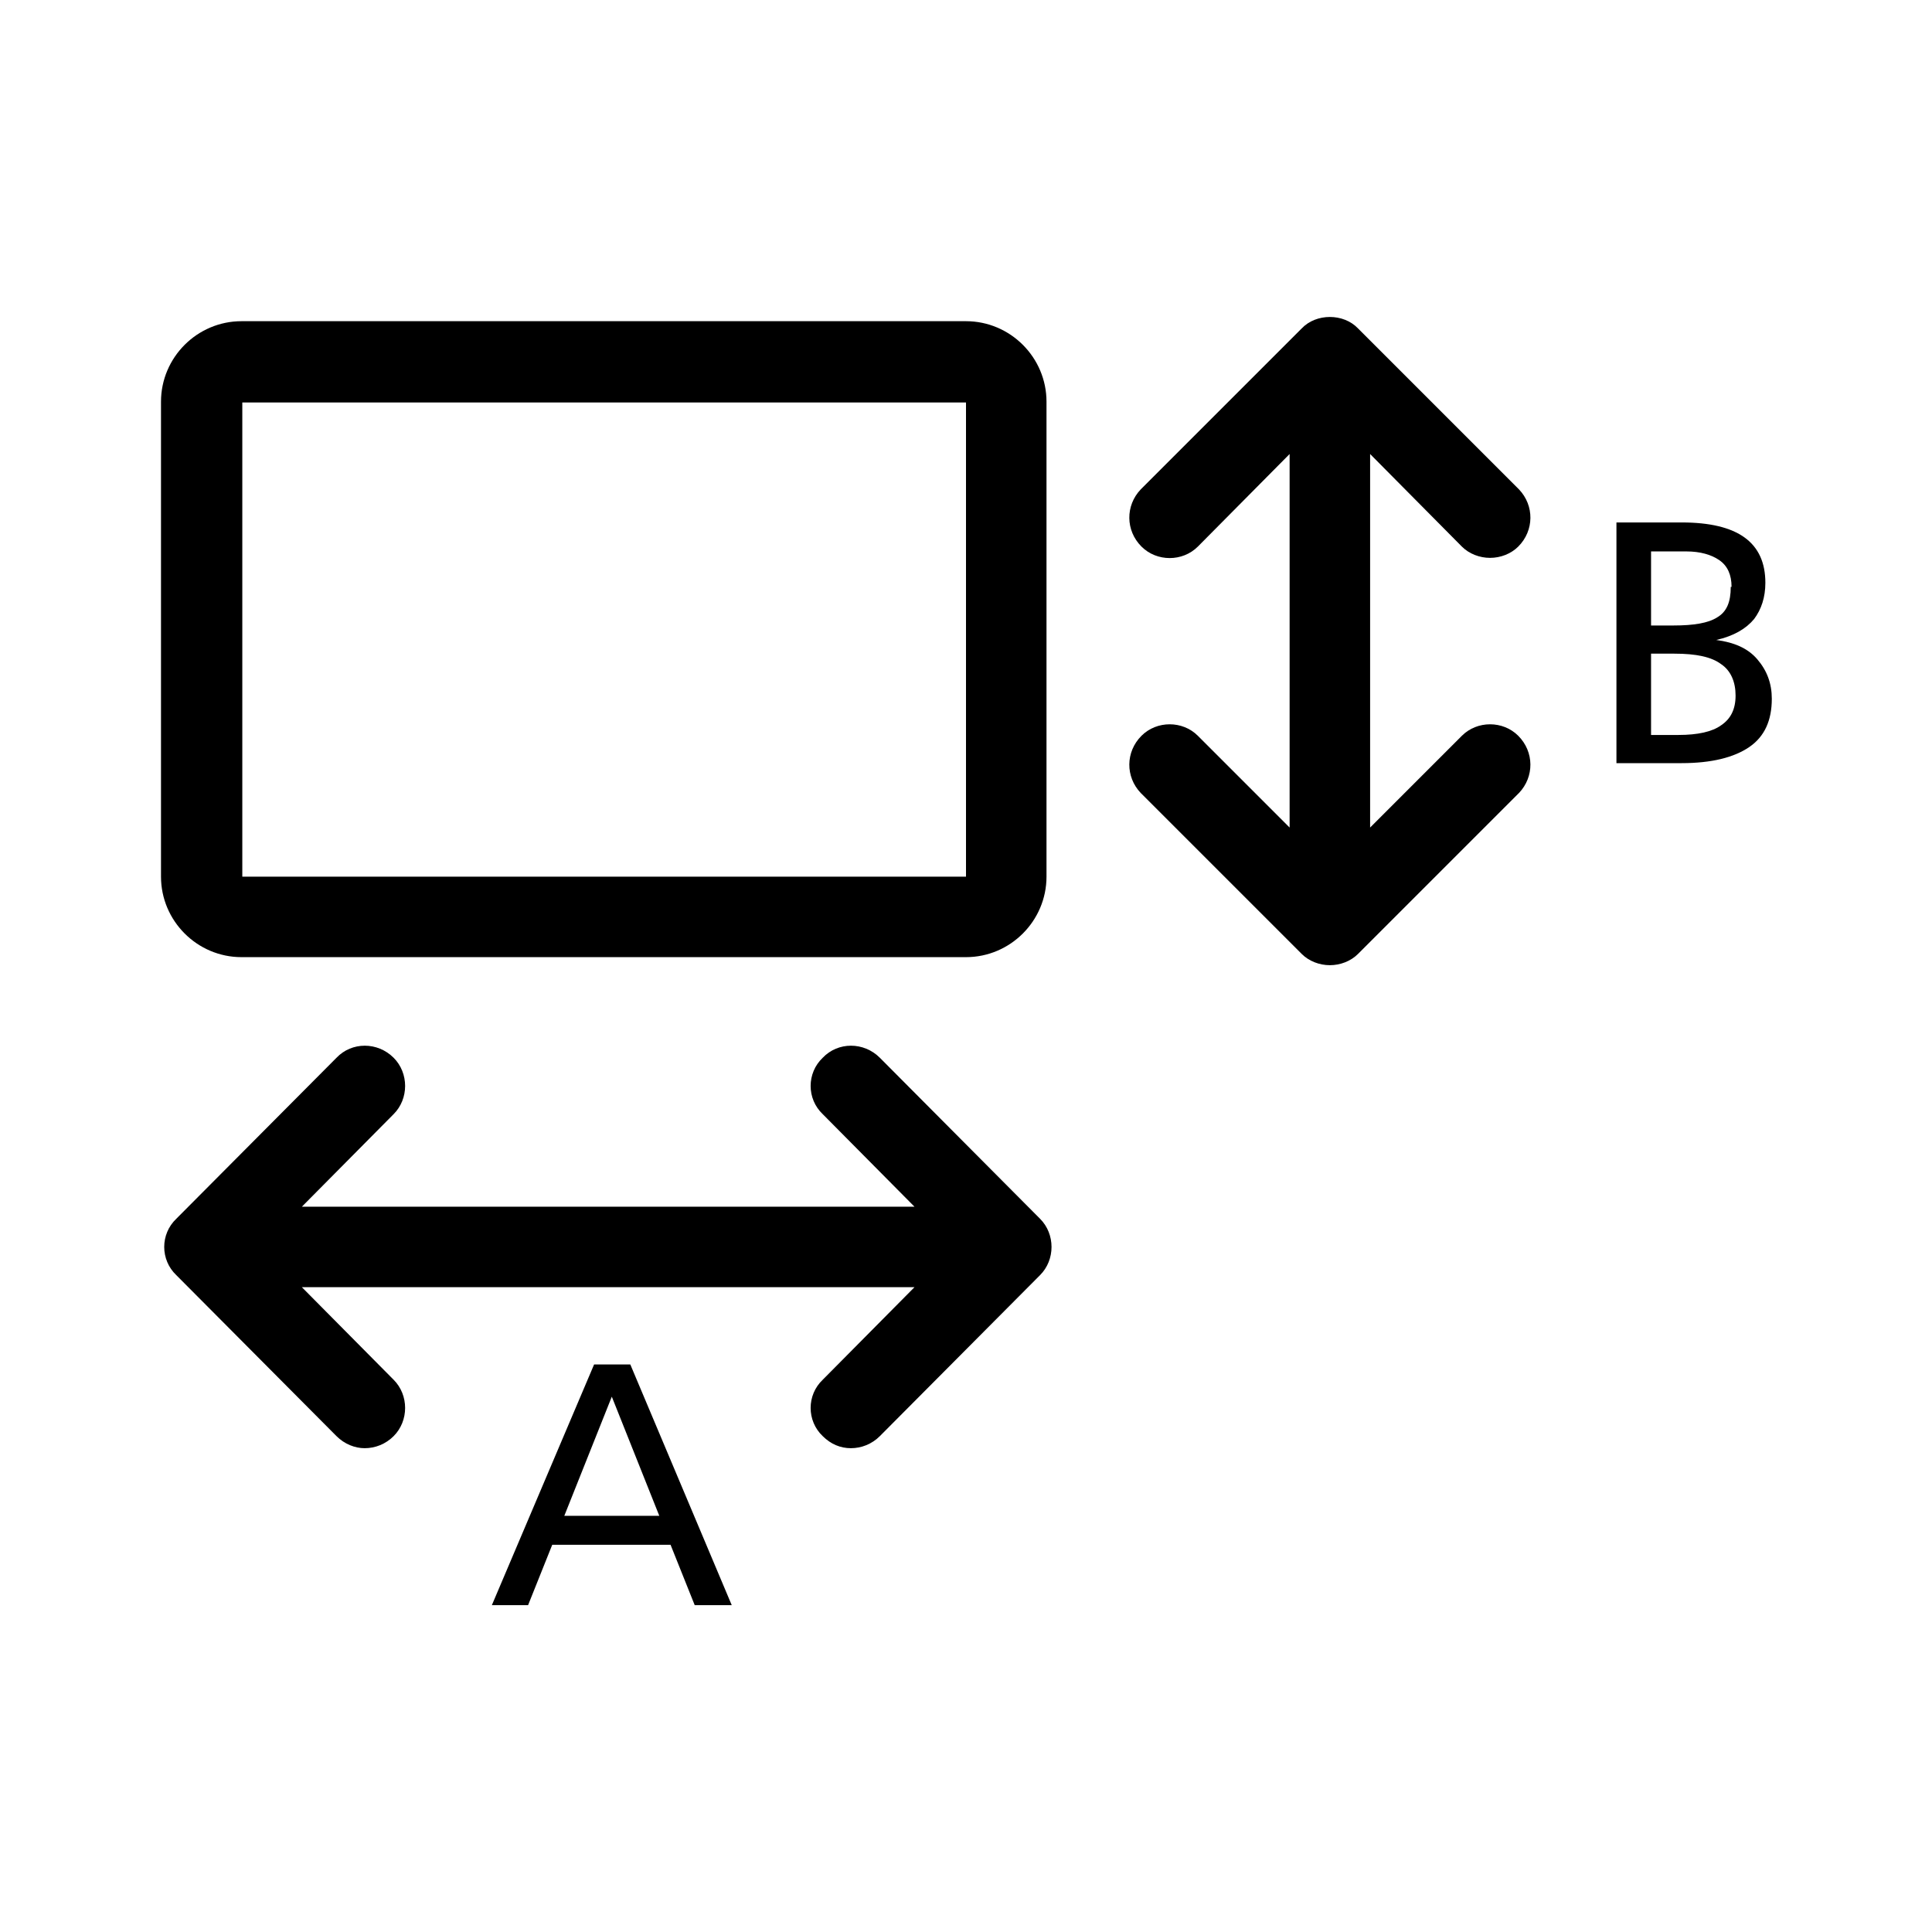 <svg xmlns="http://www.w3.org/2000/svg" viewBox="0 0 24 24">
  <path d="M12,11.89H3c-.55,0-1-.45-1-1v-5.9c0-.55.45-1,1-1h9c.55,0,1,.45,1,1v5.9c0,.55-.45,1-1,1ZM3.01,10.89h8.99v-5.89H3.01v5.89Z"/>
  <path d="M18.86,9.14c.2.2.2.51.01.71l-2,2c-.09.09-.22.14-.35.14s-.26-.05-.35-.14l-2-2c-.19-.2-.19-.51.01-.71.19-.19.51-.19.7,0l1.14,1.14v-4.64l-1.14,1.15c-.19.19-.51.19-.7,0-.2-.2-.2-.51-.01-.71l2-2c.18-.19.52-.19.7,0l2,2c.19.2.19.51-.01.71-.09.09-.22.14-.35.14s-.26-.05-.35-.14l-1.14-1.15v4.64l1.14-1.14c.19-.19.51-.19.7,0Z"/>
  <path d="M12.92,15.84l-1.99,2c-.1.1-.23.15-.36.15s-.25-.05-.35-.15c-.2-.19-.2-.51,0-.7l1.14-1.15H3.75l1.14,1.15c.19.19.19.51,0,.7-.1.1-.23.15-.36.15-.12,0-.25-.05-.35-.15l-1.99-2c-.2-.19-.2-.51,0-.7l1.99-2c.19-.2.51-.2.71,0,.19.19.19.51,0,.7l-1.14,1.15h7.61l-1.14-1.15c-.2-.19-.2-.51,0-.7.19-.2.51-.2.71,0l1.99,2c.19.19.19.51,0,.7Z"/>
  <path d="M6.86,19.19l-.3.75h-.45l1.27-2.99h.45l1.26,2.99h-.46l-.3-.75h-1.46ZM8.19,18.83l-.59-1.48-.59,1.48h1.19Z"/>
  <path d="M20.89,6.49c.7,0,1.04.25,1.04.75,0,.18-.05.33-.14.45-.1.12-.25.21-.47.26h0c.22.03.39.1.51.24s.18.3.18.49c0,.27-.09.47-.28.6s-.47.2-.84.2h-.81v-2.99h.81ZM21.51,7.29c0-.15-.05-.26-.15-.33-.1-.07-.24-.11-.41-.11h-.44v.92h.28c.25,0,.43-.03.54-.1.12-.07.17-.19.17-.38ZM21.56,8.64c0-.17-.06-.31-.18-.39-.12-.09-.31-.13-.58-.13h-.29v1.01h.34c.24,0,.42-.04.53-.12.12-.08.18-.2.18-.37Z"/>
</svg>